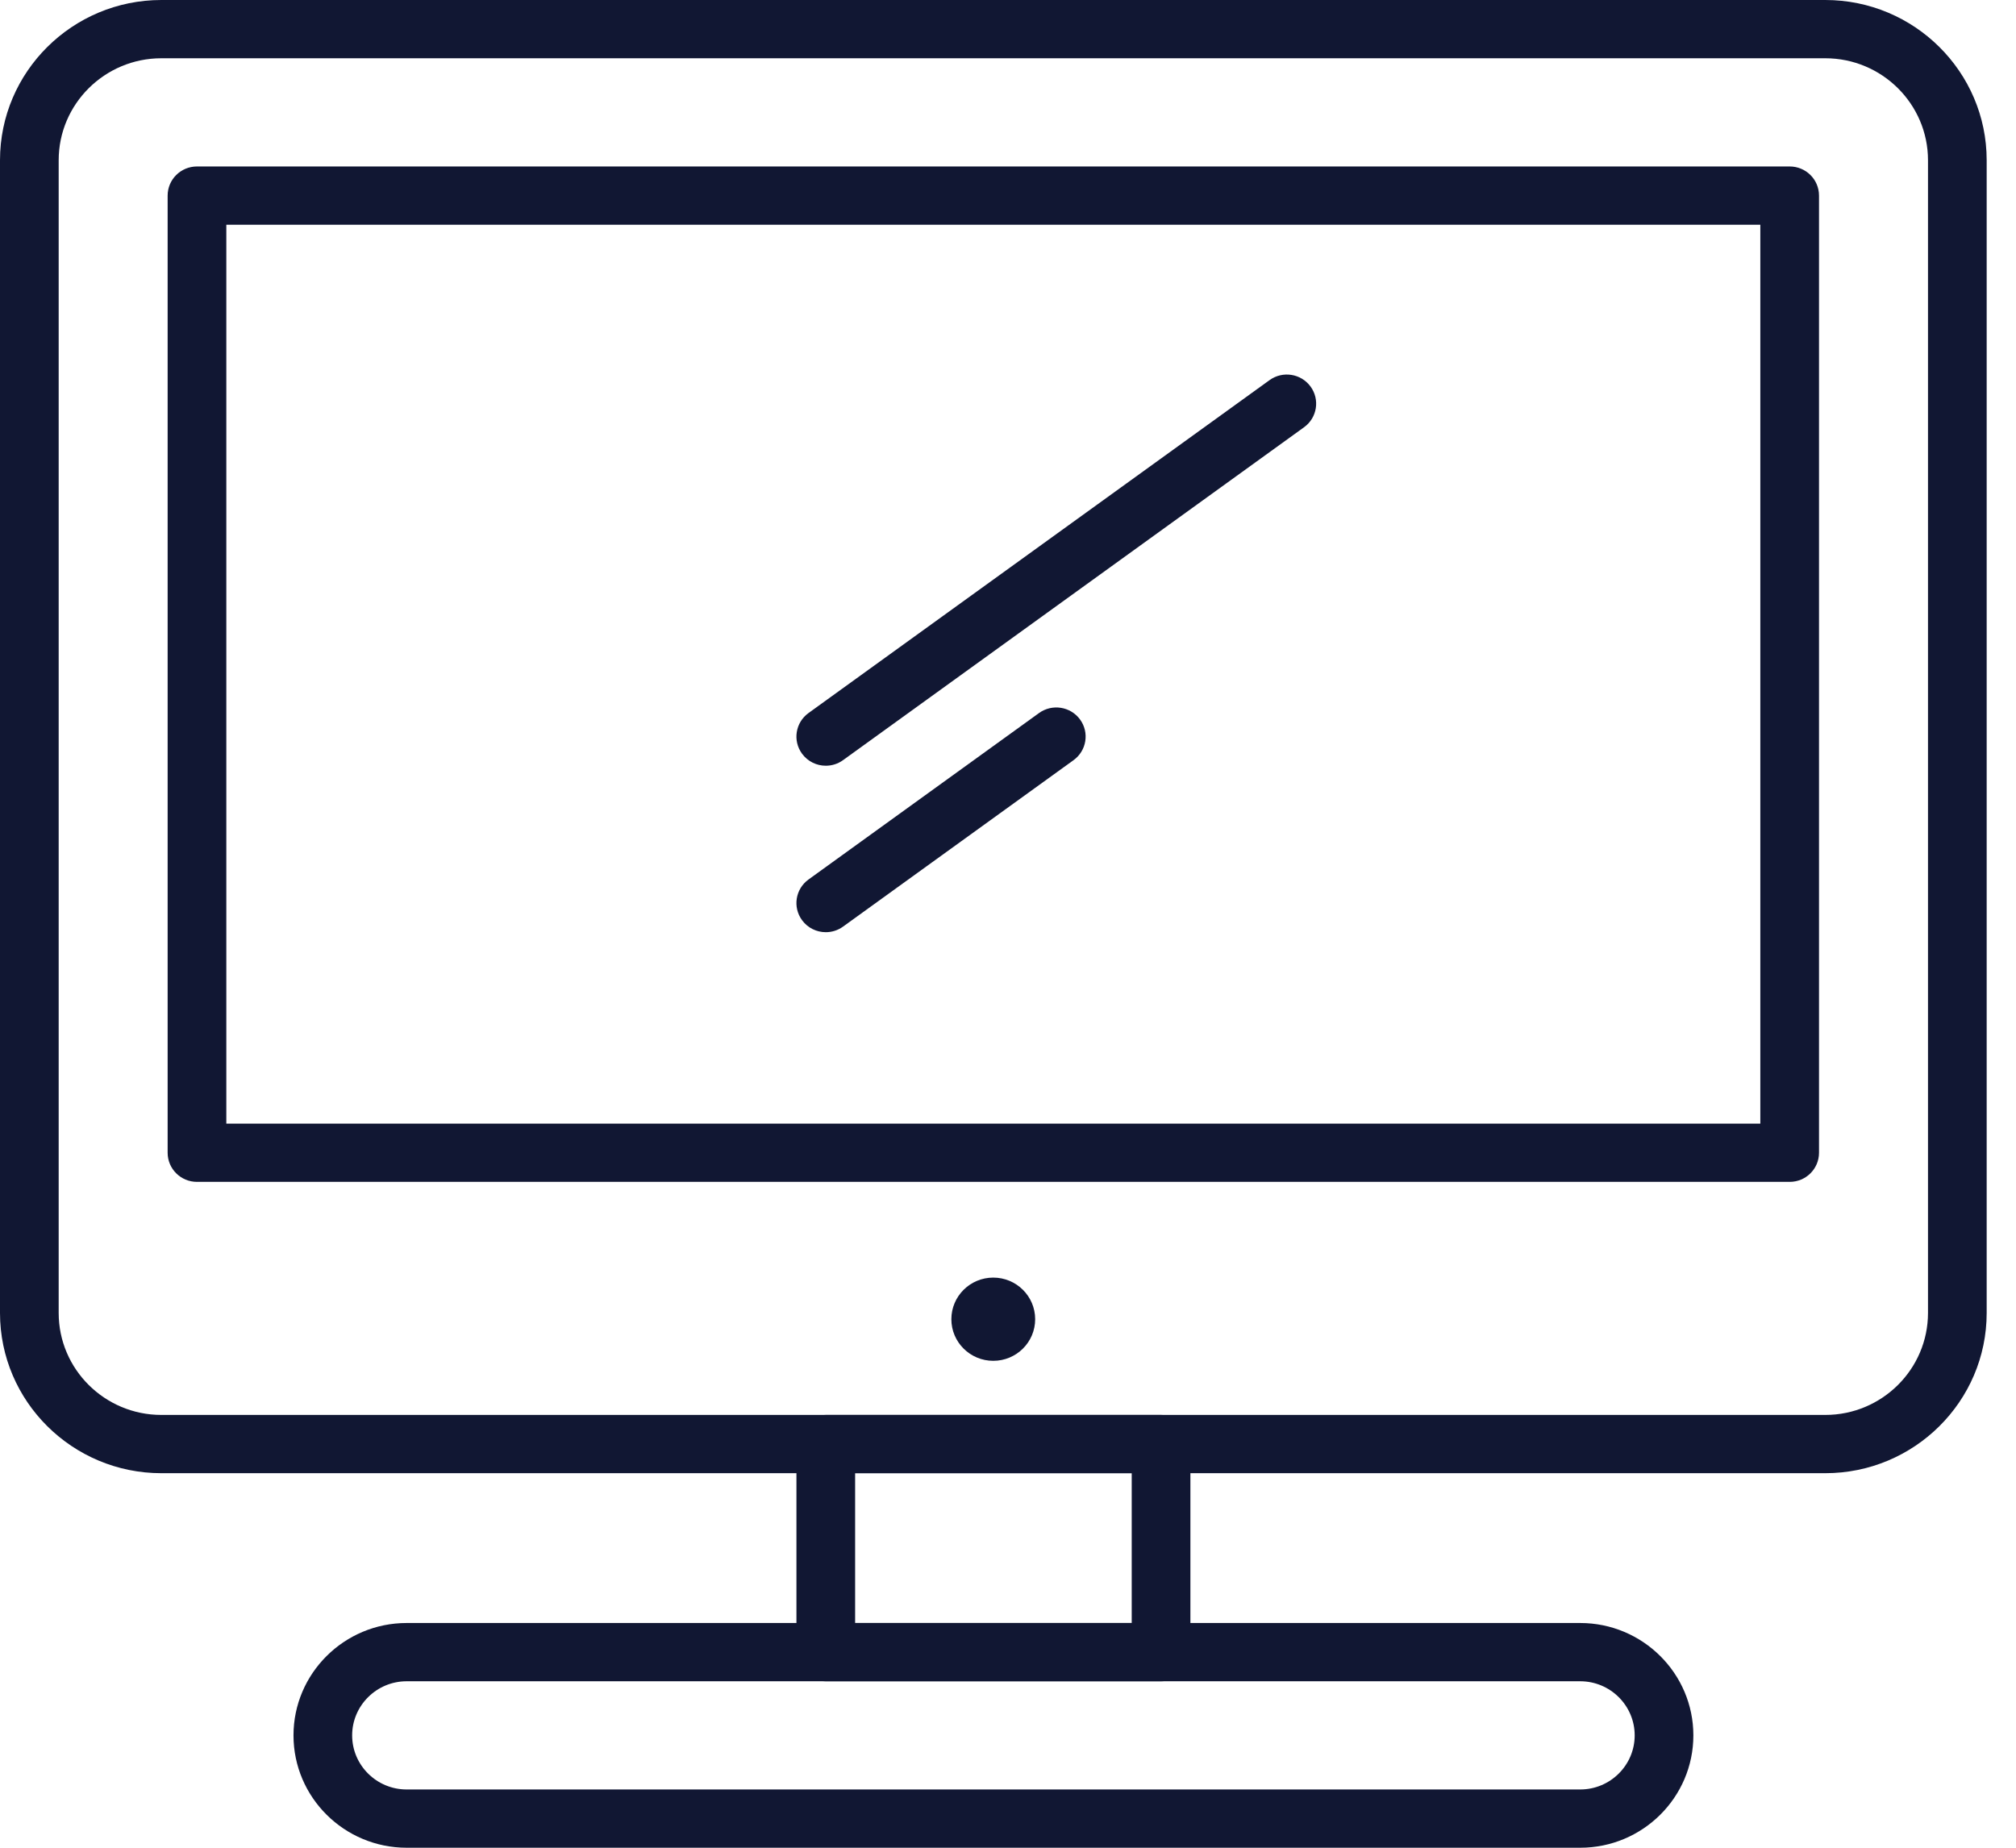 <svg width="84" height="77" viewBox="0 0 84 77" fill="none" xmlns="http://www.w3.org/2000/svg">
<g clip-path="url(#clip0)">
<path d="M76.054 61.392H6.723C3.016 61.392 0 58.397 0 54.715V6.677C0 2.995 3.016 0 6.723 0H76.054C79.761 0 82.778 2.995 82.778 6.677V54.715C82.778 58.397 79.761 61.392 76.054 61.392ZM6.723 2.428C4.364 2.428 2.445 4.334 2.445 6.677V54.715C2.445 57.058 4.364 58.964 6.723 58.964H76.054C78.413 58.964 80.333 57.058 80.333 54.715V6.677C80.333 4.334 78.413 2.428 76.054 2.428H6.723Z" fill="#111733"/>
<path d="M48.378 70.063H34.407C33.732 70.063 33.185 69.519 33.185 68.849V60.178C33.185 59.507 33.732 58.964 34.407 58.964H48.378C49.053 58.964 49.6 59.507 49.6 60.178V68.849C49.6 69.519 49.053 70.063 48.378 70.063ZM35.63 67.635H47.155V61.392H35.63V67.635Z" fill="#111733"/>
<path d="M65.842 77H16.944C14.344 77 12.229 74.9 12.229 72.318C12.229 69.736 14.344 67.635 16.944 67.635H65.842C68.442 67.635 70.557 69.736 70.557 72.318C70.557 74.9 68.442 77 65.842 77ZM16.944 70.063C15.692 70.063 14.673 71.075 14.673 72.318C14.673 73.561 15.692 74.572 16.944 74.572H65.842C67.094 74.572 68.112 73.561 68.112 72.318C68.112 71.075 67.094 70.063 65.842 70.063H16.944Z" fill="#111733"/>
<path d="M74.57 49.252H8.208C7.533 49.252 6.985 48.709 6.985 48.038V8.151C6.985 7.48 7.533 6.937 8.208 6.937H74.57C75.245 6.937 75.792 7.48 75.792 8.151V48.038C75.792 48.709 75.245 49.252 74.57 49.252ZM9.43 46.824H73.347V9.365H9.43V46.824Z" fill="#111733"/>
<path d="M41.386 56.709C40.422 56.709 39.64 55.933 39.64 54.975C39.64 54.017 40.422 53.241 41.386 53.241C42.35 53.241 43.132 54.017 43.132 54.975C43.132 55.933 42.35 56.709 41.386 56.709Z" fill="#111733"/>
<path d="M34.408 31.91C34.03 31.91 33.658 31.736 33.419 31.41C33.021 30.868 33.142 30.109 33.688 29.714L52.898 15.841C53.444 15.446 54.209 15.566 54.606 16.108C55.003 16.65 54.882 17.41 54.336 17.804L35.126 31.678C34.909 31.835 34.657 31.91 34.408 31.91Z" fill="#111733"/>
<path d="M34.408 38.847C34.03 38.847 33.658 38.674 33.419 38.347C33.021 37.805 33.142 37.046 33.688 36.651L43.293 29.714C43.839 29.32 44.604 29.44 45.001 29.982C45.398 30.524 45.277 31.283 44.731 31.678L35.126 38.615C34.909 38.772 34.657 38.847 34.408 38.847Z" fill="#111733"/>
</g>
<defs>
<clipPath id="clip0">
<rect width="84" height="77" fill="white"/>
</clipPath>
</defs>
</svg>
